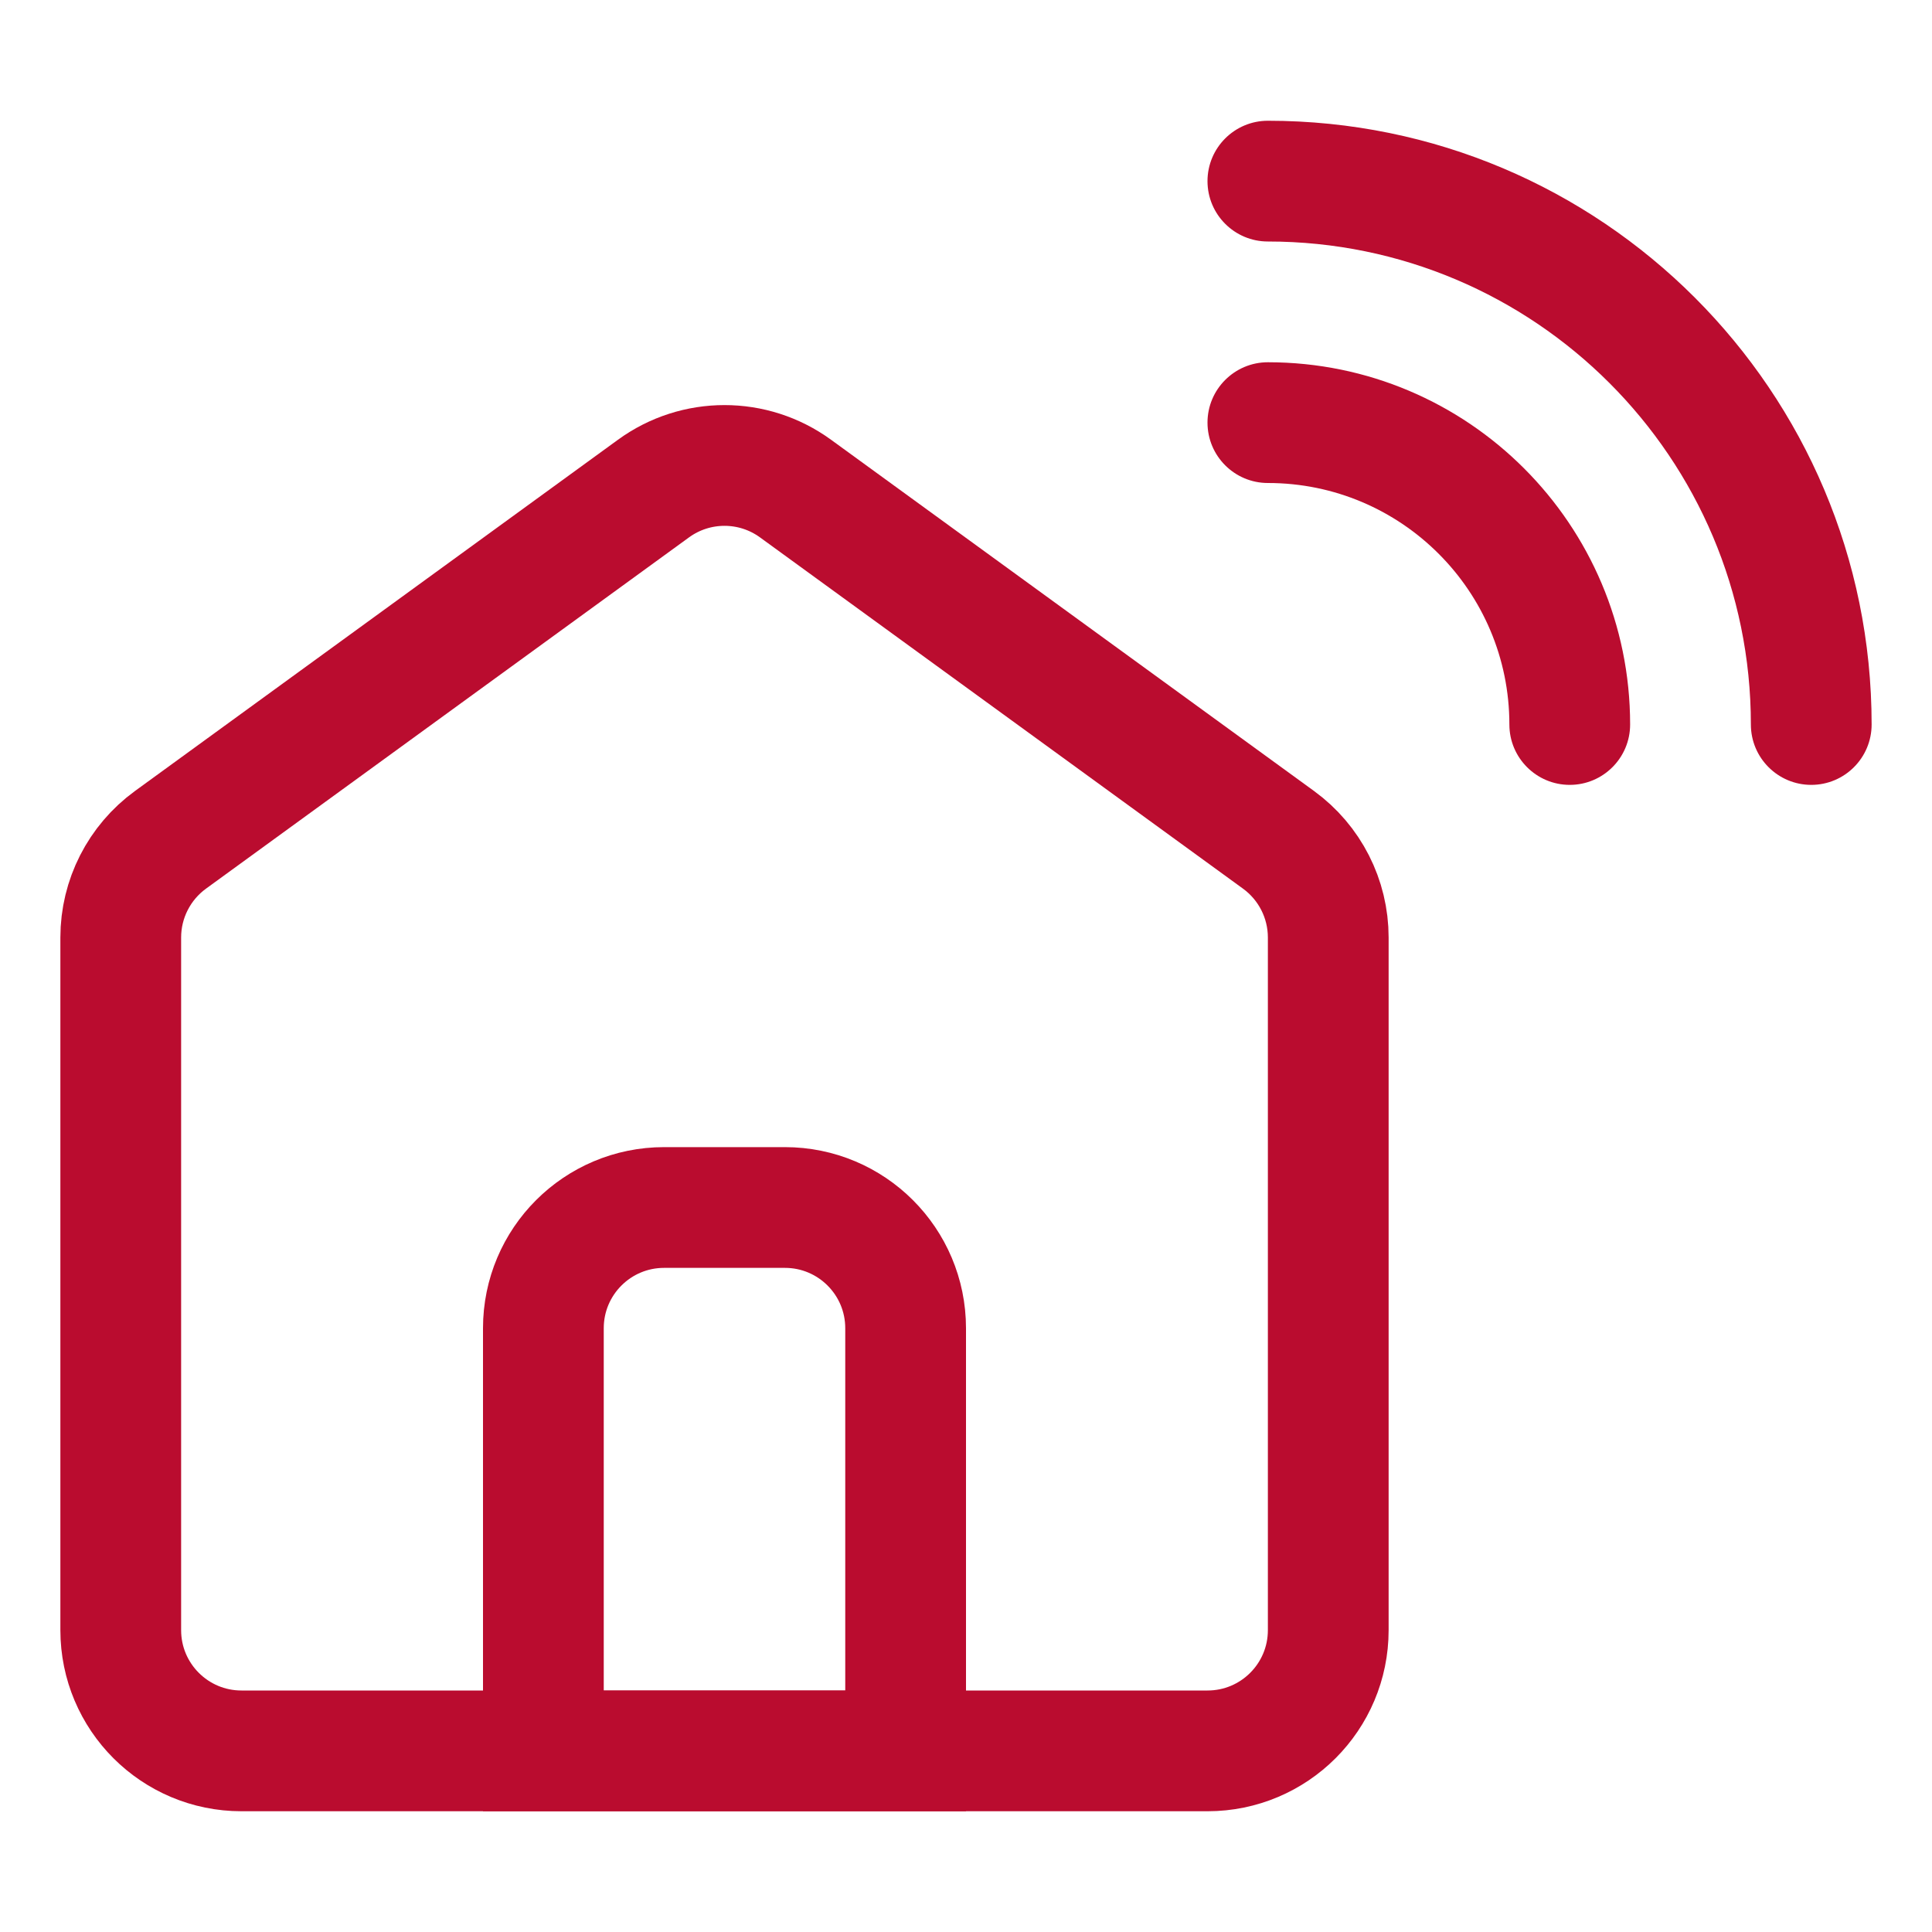 <?xml version="1.0" encoding="UTF-8"?>
<svg width="32px" height="32px" viewBox="0 0 32 32" version="1.1" xmlns="http://www.w3.org/2000/svg" xmlns:xlink="http://www.w3.org/1999/xlink">
    <!-- Generator: Sketch 56.3 (81716) - https://sketch.com -->
    <title>Smart Home &amp; IoT</title>
    <desc>Created with Sketch.</desc>
    <g id="页面-1" stroke="none" stroke-width="1" fill="none" fill-rule="evenodd">
        <g id="Apple-TV" transform="translate(-597, -584)">
            <g id="Smart-Home-&amp;-IoT" transform="translate(597, 584)">
                <g id="icon" transform="translate(1, 2)">
                    <path d="M1.824,11.91 C1.306,12.287 1,12.888 1,13.528 L1,25 C1,26.105 1.895,27 3,27 L19,27 C20.105,27 21,26.105 21,25 L21,13.528 C21,12.888 20.694,12.287 20.176,11.91 L12.176,6.092 C11.475,5.582 10.525,5.582 9.824,6.092 L1.824,11.91 Z" id="矩形" stroke="#BA0C2F" stroke-width="2"></path>
                    <path d="M8,27 L14,27 L14,20 C14,18.895 13.105,18 12,18 L10,18 C8.895,18 8,18.895 8,20 L8,27 Z" id="矩形" stroke="#BA0C2F" stroke-width="2"></path>
                    <path d="M24,10 C24,7.791 22.209,6 20,6 C19.448,6 19,5.552 19,5 C19,4.448 19.448,4 20,4 C23.314,4 26,6.686 26,10 C26,10.552 25.552,11 25,11 C24.448,11 24,10.552 24,10 Z M28,10 C28,5.582 24.418,2 20,2 C19.448,2 19,1.552 19,1 C19,0.448 19.448,0 20,0 C25.523,0 30,4.477 30,10 C30,10.552 29.552,11 29,11 C28.448,11 28,10.552 28,10 Z" id="形状结合" fill="#BA0C2F"></path>
                </g>
            </g>
        </g>
    </g>
</svg>